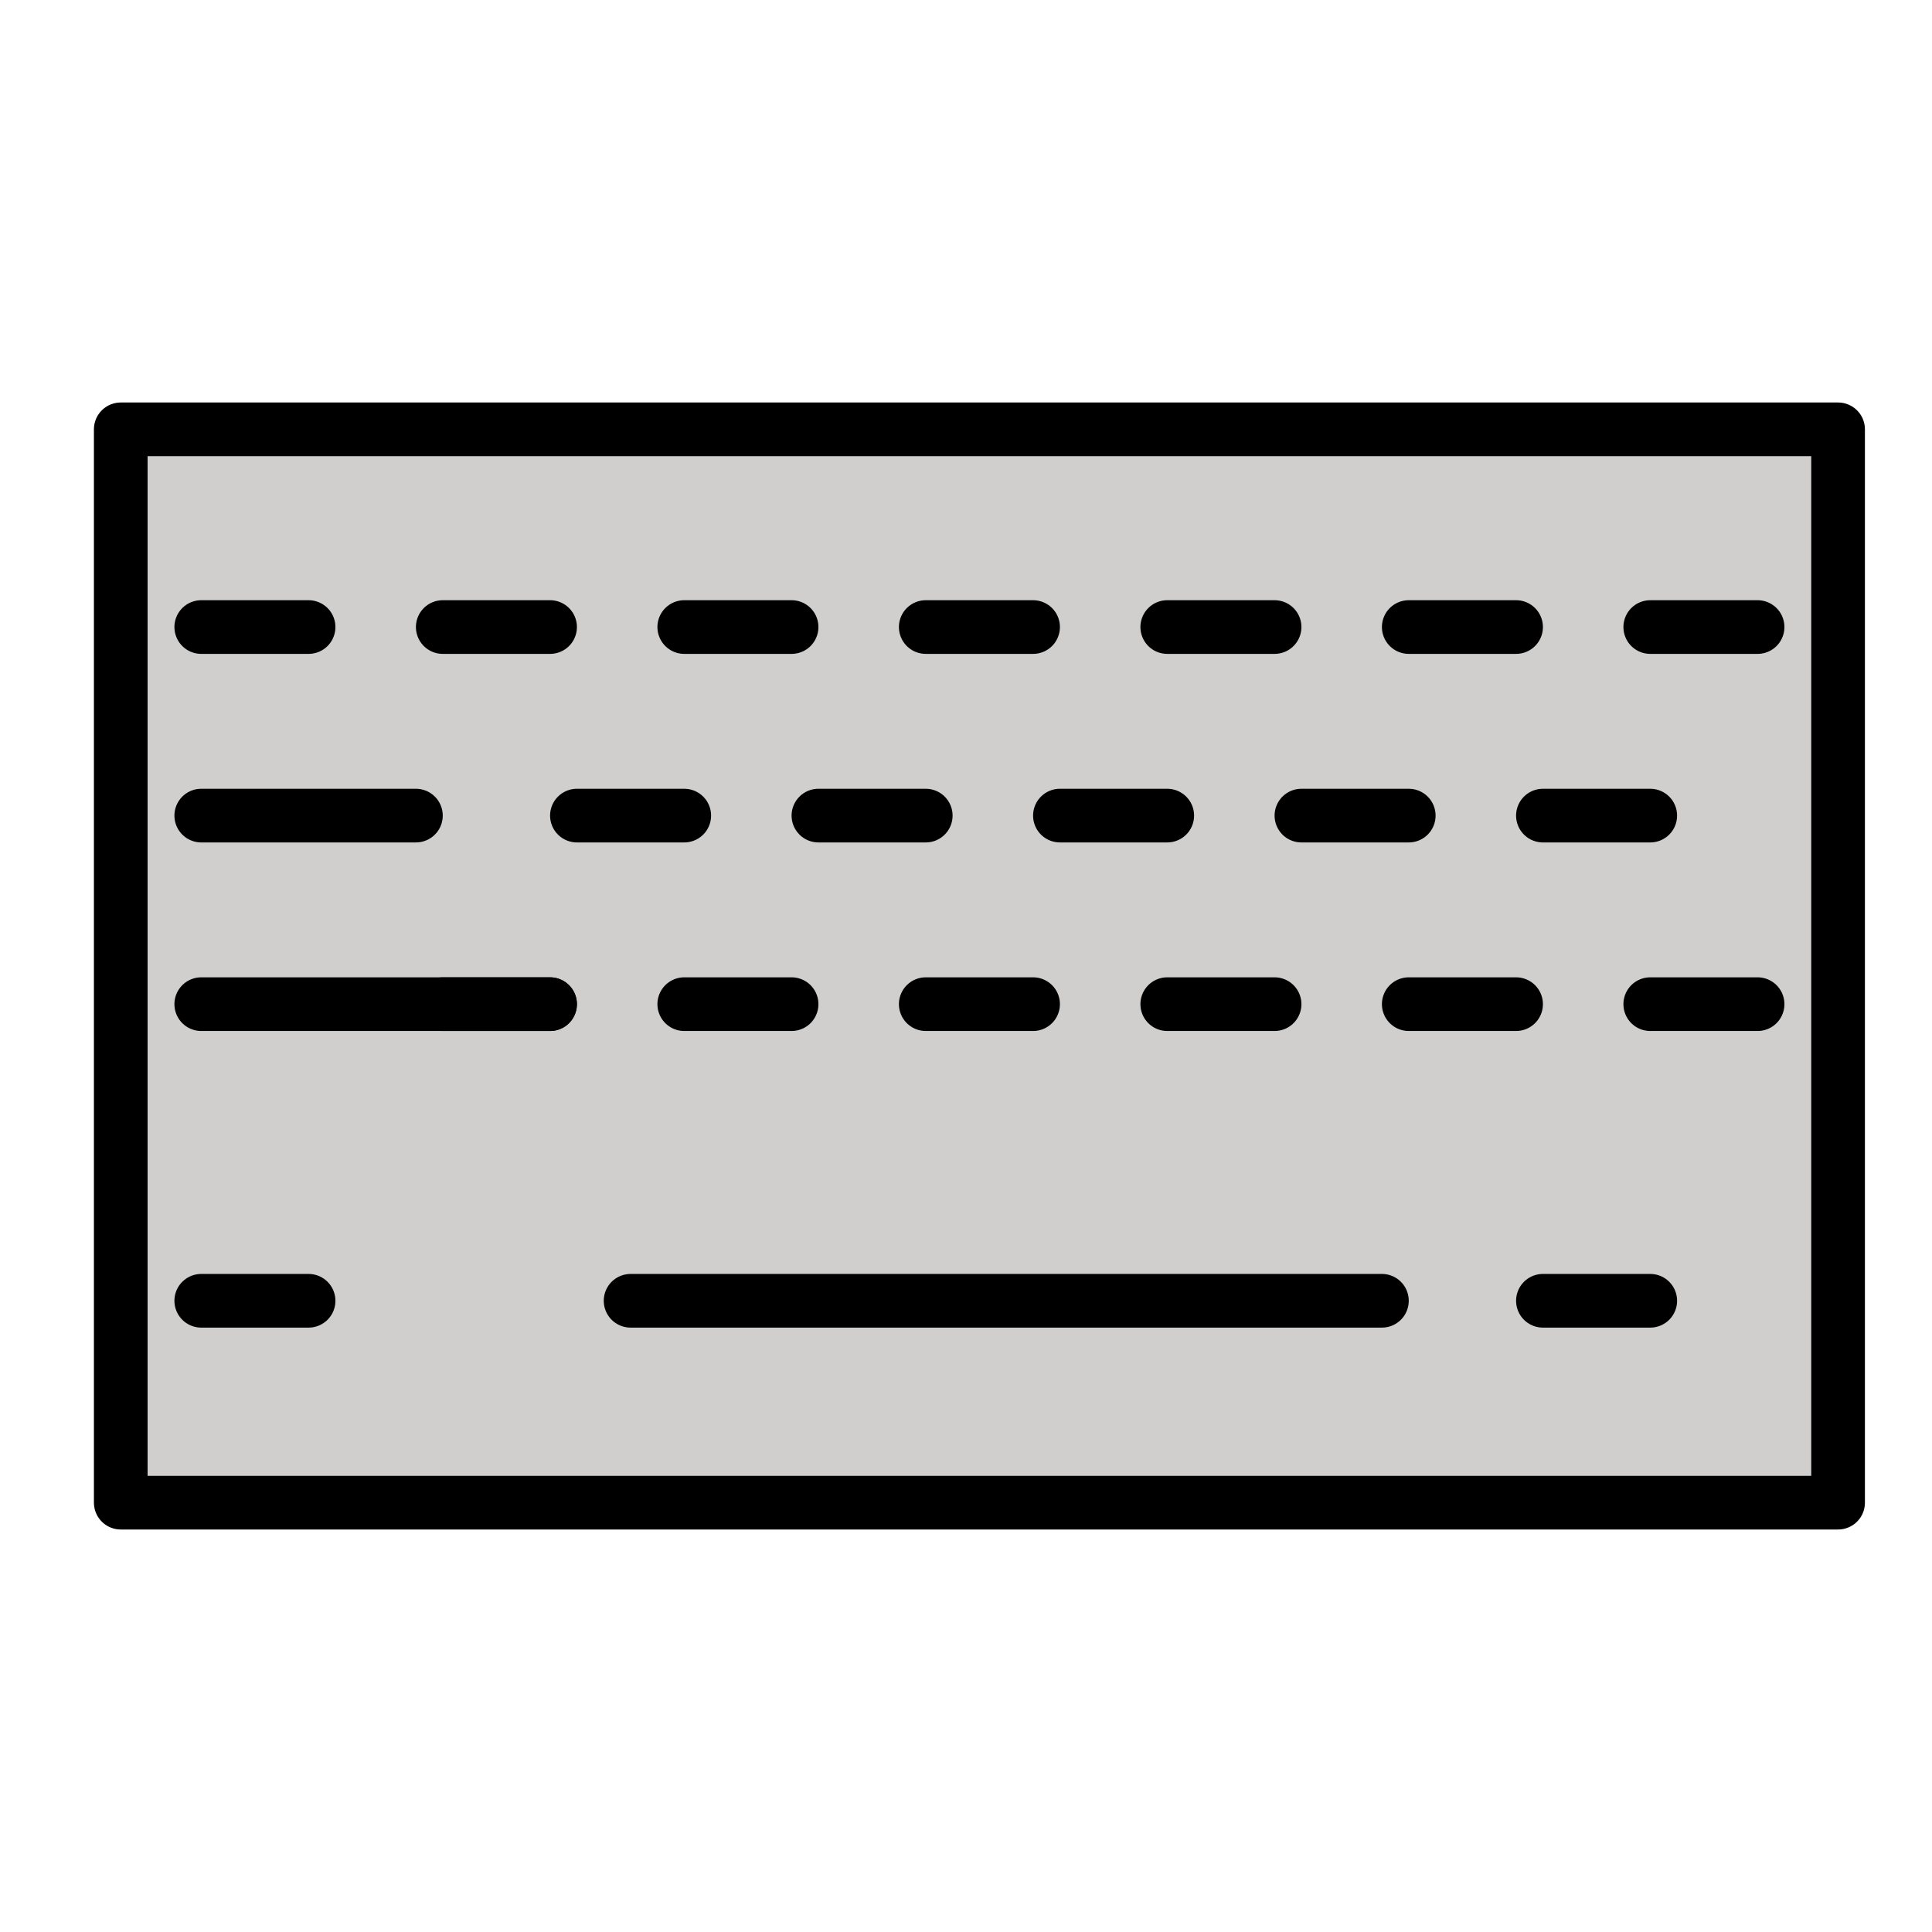 <?xml version="1.0"?>
<svg id="emoji" xmlns="http://www.w3.org/2000/svg" viewBox="0 0 72 72" width="72" height="72"> <g id="color"> <rect x="4.5" y="16" fill="#D0CFCE" stroke="none" stroke-width="2" stroke-linecap="round" stroke-linejoin="round" stroke-miterlimit="10" width="64" height="40"></rect> </g> <g id="hair"></g> <g id="skin"></g> <g id="skin-shadow"></g> <g id="line"> <rect x="4.5" y="16" fill="none" stroke="#000000" stroke-width="2" stroke-linecap="round" stroke-linejoin="round" stroke-miterlimit="10" width="64" height="40"></rect> <line fill="none" stroke="#000000" stroke-width="2" stroke-linecap="round" stroke-linejoin="round" stroke-miterlimit="10" x1="7.5" y1="23.368" x2="11.5" y2="23.368"></line> <line fill="none" stroke="#000000" stroke-width="2" stroke-linecap="round" stroke-linejoin="round" stroke-miterlimit="10" x1="16.5" y1="23.368" x2="20.5" y2="23.368"></line> <line fill="none" stroke="#000000" stroke-width="2" stroke-linecap="round" stroke-linejoin="round" stroke-miterlimit="10" x1="25.5" y1="23.368" x2="29.5" y2="23.368"></line> <line fill="none" stroke="#000000" stroke-width="2" stroke-linecap="round" stroke-linejoin="round" stroke-miterlimit="10" x1="34.5" y1="23.368" x2="38.5" y2="23.368"></line> <line fill="none" stroke="#000000" stroke-width="2" stroke-linecap="round" stroke-linejoin="round" stroke-miterlimit="10" x1="43.5" y1="23.368" x2="47.5" y2="23.368"></line> <line fill="none" stroke="#000000" stroke-width="2" stroke-linecap="round" stroke-linejoin="round" stroke-miterlimit="10" x1="52.5" y1="23.368" x2="56.5" y2="23.368"></line> <line fill="none" stroke="#000000" stroke-width="2" stroke-linecap="round" stroke-linejoin="round" stroke-miterlimit="10" x1="61.5" y1="23.368" x2="65.5" y2="23.368"></line> <line fill="none" stroke="#000000" stroke-width="2" stroke-linecap="round" stroke-linejoin="round" stroke-miterlimit="10" x1="7.5" y1="30.395" x2="15.5" y2="30.395"></line> <line fill="none" stroke="#000000" stroke-width="2" stroke-linecap="round" stroke-linejoin="round" stroke-miterlimit="10" x1="21.5" y1="30.395" x2="25.5" y2="30.395"></line> <line fill="none" stroke="#000000" stroke-width="2" stroke-linecap="round" stroke-linejoin="round" stroke-miterlimit="10" x1="30.5" y1="30.395" x2="34.5" y2="30.395"></line> <line fill="none" stroke="#000000" stroke-width="2" stroke-linecap="round" stroke-linejoin="round" stroke-miterlimit="10" x1="39.5" y1="30.395" x2="43.5" y2="30.395"></line> <line fill="none" stroke="#000000" stroke-width="2" stroke-linecap="round" stroke-linejoin="round" stroke-miterlimit="10" x1="48.5" y1="30.395" x2="52.5" y2="30.395"></line> <line fill="none" stroke="#000000" stroke-width="2" stroke-linecap="round" stroke-linejoin="round" stroke-miterlimit="10" x1="57.5" y1="30.395" x2="61.5" y2="30.395"></line> <line fill="none" stroke="#000000" stroke-width="2" stroke-linecap="round" stroke-linejoin="round" stroke-miterlimit="10" x1="7.5" y1="37.422" x2="20.5" y2="37.422"></line> <line fill="none" stroke="#000000" stroke-width="2" stroke-linecap="round" stroke-linejoin="round" stroke-miterlimit="10" x1="16.5" y1="37.422" x2="20.5" y2="37.422"></line> <line fill="none" stroke="#000000" stroke-width="2" stroke-linecap="round" stroke-linejoin="round" stroke-miterlimit="10" x1="25.5" y1="37.422" x2="29.5" y2="37.422"></line> <line fill="none" stroke="#000000" stroke-width="2" stroke-linecap="round" stroke-linejoin="round" stroke-miterlimit="10" x1="34.5" y1="37.422" x2="38.5" y2="37.422"></line> <line fill="none" stroke="#000000" stroke-width="2" stroke-linecap="round" stroke-linejoin="round" stroke-miterlimit="10" x1="43.5" y1="37.422" x2="47.5" y2="37.422"></line> <line fill="none" stroke="#000000" stroke-width="2" stroke-linecap="round" stroke-linejoin="round" stroke-miterlimit="10" x1="52.5" y1="37.422" x2="56.5" y2="37.422"></line> <line fill="none" stroke="#000000" stroke-width="2" stroke-linecap="round" stroke-linejoin="round" stroke-miterlimit="10" x1="61.5" y1="37.422" x2="65.5" y2="37.422"></line> <line fill="none" stroke="#000000" stroke-width="2" stroke-linecap="round" stroke-linejoin="round" stroke-miterlimit="10" x1="57.5" y1="48.476" x2="61.5" y2="48.476"></line> <line fill="none" stroke="#000000" stroke-width="2" stroke-linecap="round" stroke-linejoin="round" stroke-miterlimit="10" x1="7.5" y1="48.476" x2="11.5" y2="48.476"></line> <line fill="none" stroke="#000000" stroke-width="2" stroke-linecap="round" stroke-linejoin="round" stroke-miterlimit="10" x1="23.5" y1="48.476" x2="51.5" y2="48.476"></line> </g>
</svg>

